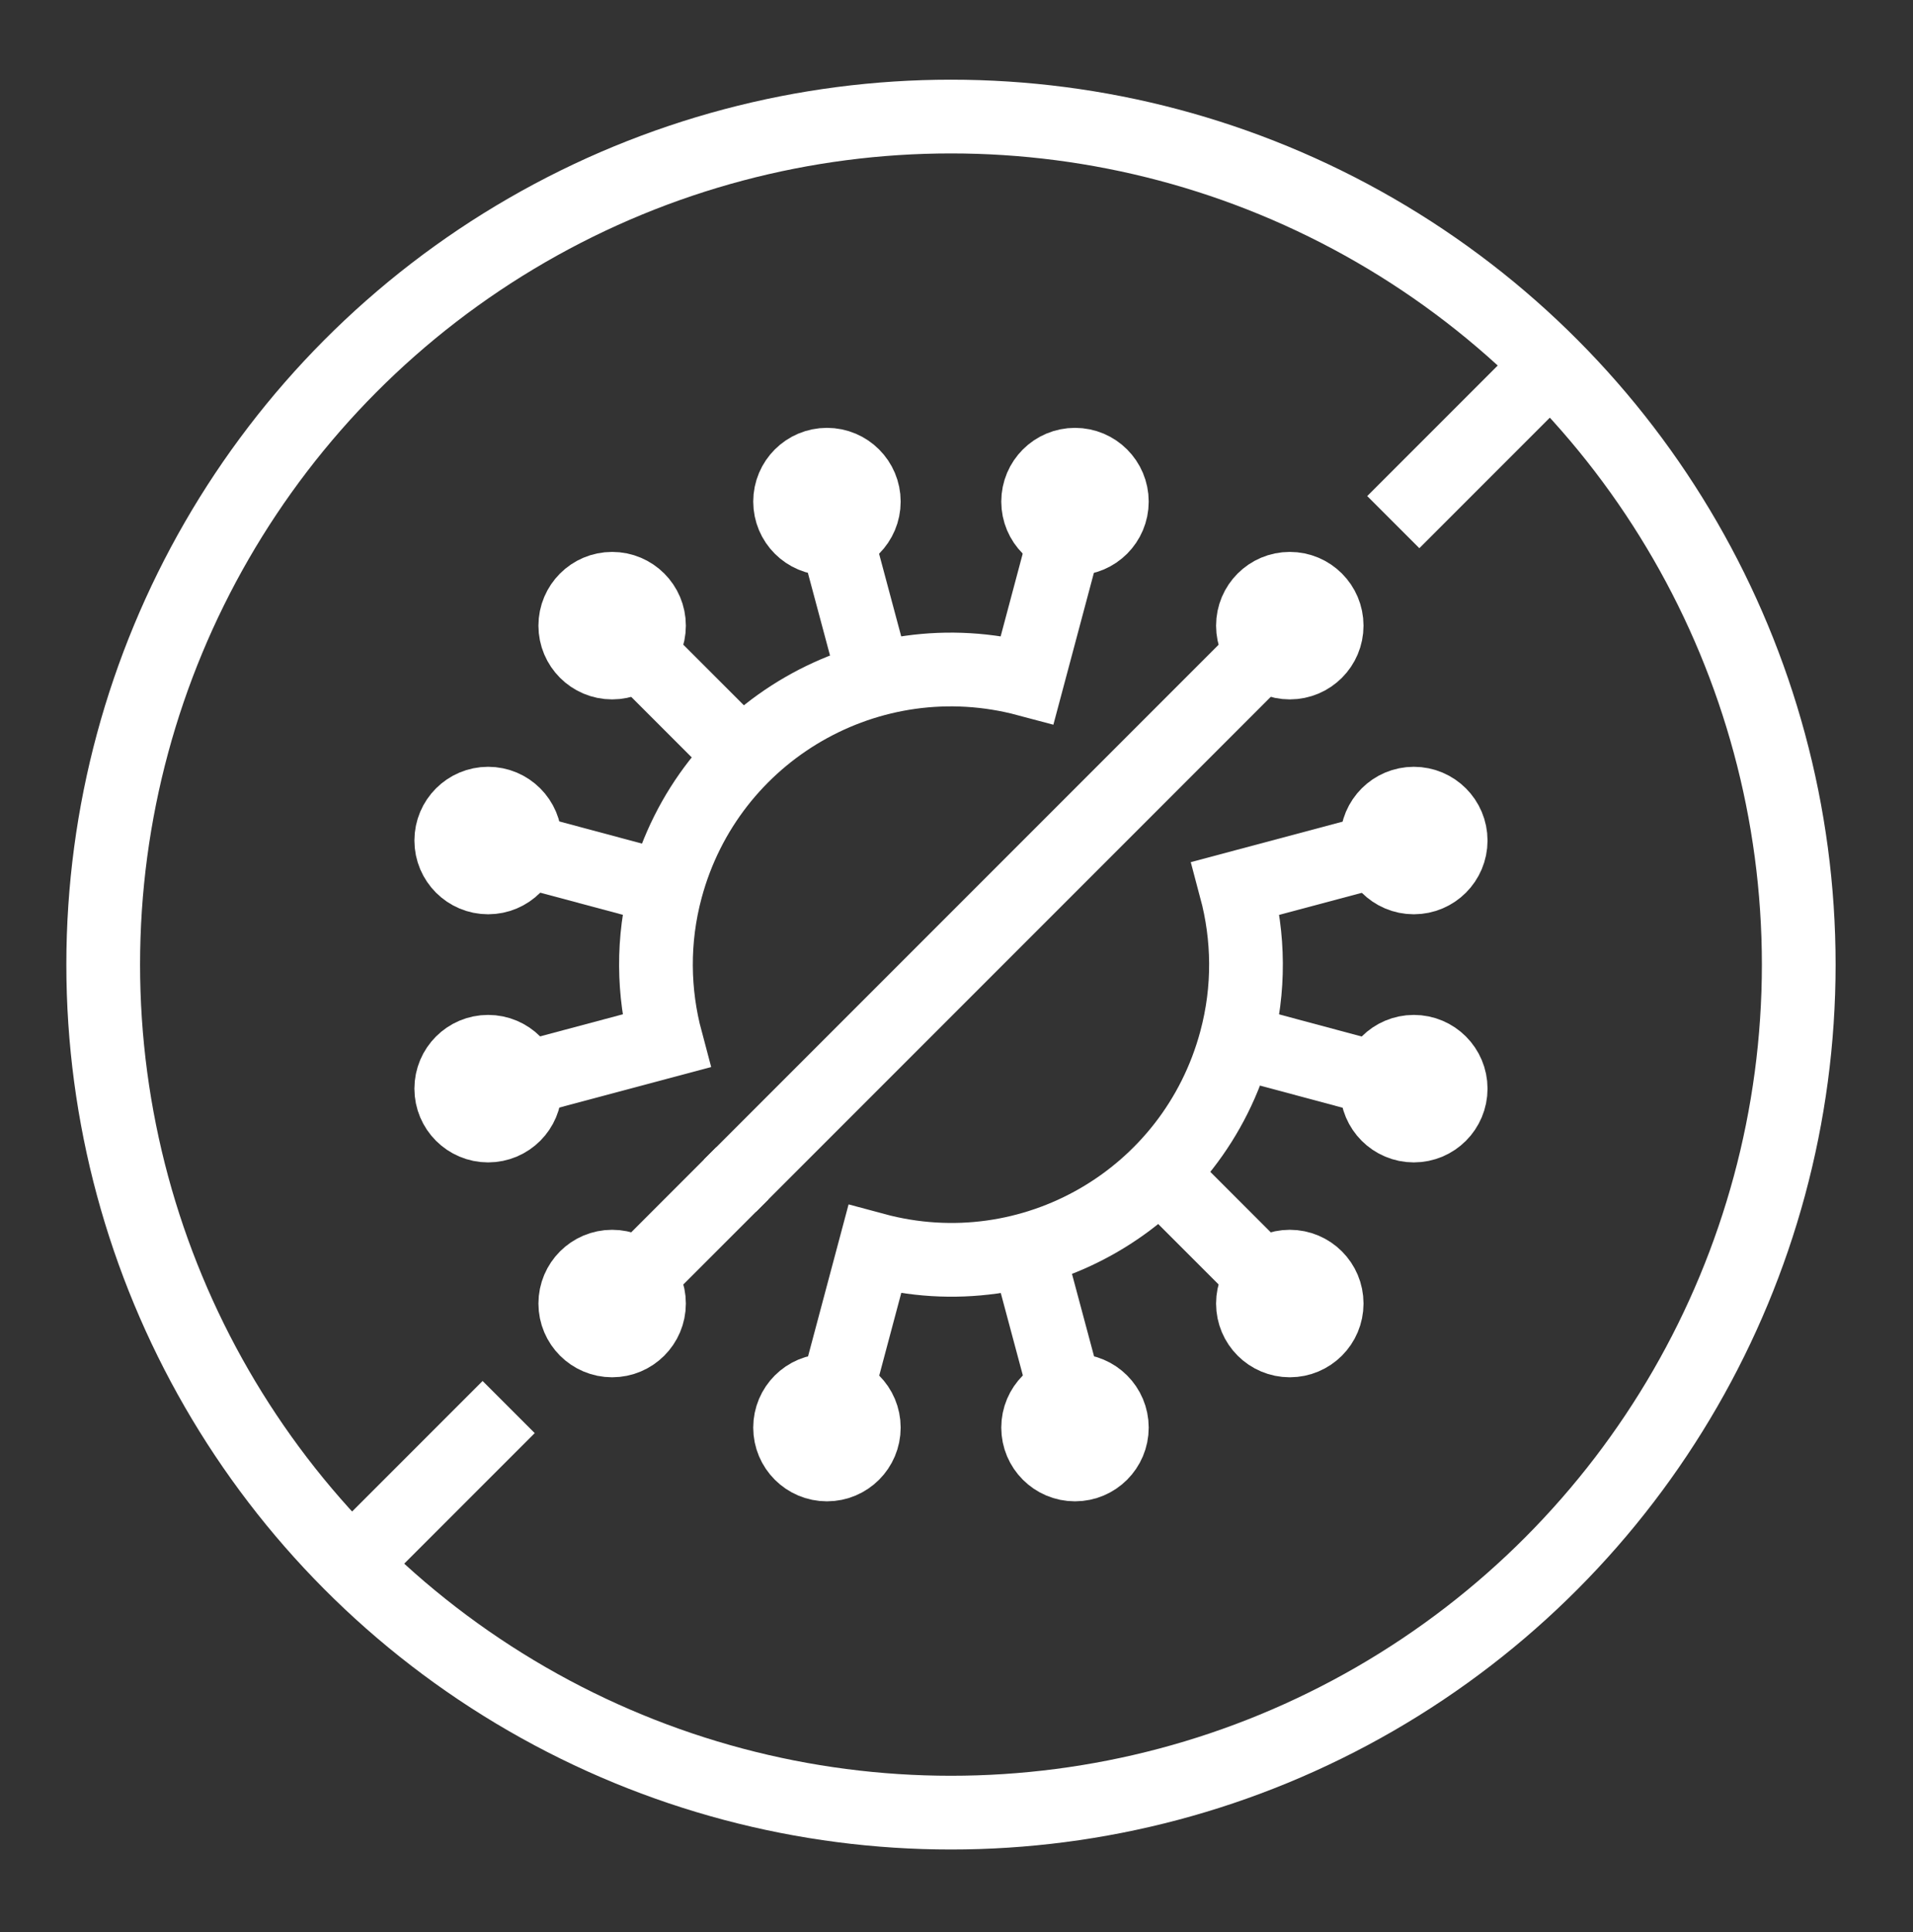 <?xml version="1.0" encoding="utf-8"?>
<!-- Generator: Adobe Illustrator 17.0.0, SVG Export Plug-In . SVG Version: 6.00 Build 0)  -->
<!DOCTYPE svg PUBLIC "-//W3C//DTD SVG 1.1//EN" "http://www.w3.org/Graphics/SVG/1.1/DTD/svg11.dtd">
<svg version="1.1" id="Livello_1" xmlns="http://www.w3.org/2000/svg" xmlns:xlink="http://www.w3.org/1999/xlink" x="0px" y="0px"
	 width="519px" height="524px" viewBox="0 0 519 524" enable-background="new 0 0 519 524" xml:space="preserve">
<rect x="0" y="0" width="519" height="524" fill="#333333" stroke="none"/>
<g>
	<circle fill="none" stroke="#FFFFFF" stroke-width="20" stroke-miterlimit="10" cx="258" cy="261.61" r="230"/>
	<circle fill="none" stroke="#FFFFFF" stroke-width="20" stroke-miterlimit="10" cx="291.647" cy="136.04" r="10"/>
	
		<line fill="none" stroke="#FFFFFF" stroke-width="20" stroke-miterlimit="10" x1="237.294" y1="184.336" x2="224.354" y2="136.04"/>
	<circle fill="none" stroke="#FFFFFF" stroke-width="20" stroke-miterlimit="10" cx="224.354" cy="136.039" r="10"/>
	
		<line fill="none" stroke="#FFFFFF" stroke-width="20" stroke-miterlimit="10" x1="201.431" y1="205.041" x2="166.076" y2="169.686"/>
	<circle fill="none" stroke="#FFFFFF" stroke-width="20" stroke-miterlimit="10" cx="166.076" cy="169.686" r="10"/>
	
		<line fill="none" stroke="#FFFFFF" stroke-width="20" stroke-miterlimit="10" x1="180.726" y1="240.904" x2="132.43" y2="227.964"/>
	<circle fill="none" stroke="#FFFFFF" stroke-width="20" stroke-miterlimit="10" cx="132.43" cy="227.963" r="10"/>
	<circle fill="none" stroke="#FFFFFF" stroke-width="20" stroke-miterlimit="10" cx="132.429" cy="295.256" r="10"/>
	
		<line fill="none" stroke="#FFFFFF" stroke-width="20" stroke-miterlimit="10" x1="201.431" y1="318.179" x2="166.076" y2="353.533"/>
	<circle fill="none" stroke="#FFFFFF" stroke-width="20" stroke-miterlimit="10" cx="166.076" cy="353.534" r="10"/>
	<path fill="none" stroke="#FFFFFF" stroke-width="20" stroke-miterlimit="10" d="M132.4,295.21l9.7-2.6l38.6-10.299
		c-3.5-13.101-3.8-27.301,0-41.401c11.5-42.7,55.3-68,98-56.599L289,145.71l2.6-9.7"/>
	<circle fill="none" stroke="#FFFFFF" stroke-width="20" stroke-miterlimit="10" cx="224.353" cy="387.181" r="10"/>
	
		<line fill="none" stroke="#FFFFFF" stroke-width="20" stroke-miterlimit="10" x1="278.706" y1="338.884" x2="291.646" y2="387.18"/>
	<circle fill="none" stroke="#FFFFFF" stroke-width="20" stroke-miterlimit="10" cx="291.646" cy="387.181" r="10"/>
	
		<line fill="none" stroke="#FFFFFF" stroke-width="20" stroke-miterlimit="10" x1="314.569" y1="318.179" x2="349.923" y2="353.533"/>
	<circle fill="none" stroke="#FFFFFF" stroke-width="20" stroke-miterlimit="10" cx="349.924" cy="353.534" r="10.001"/>
	
		<line fill="none" stroke="#FFFFFF" stroke-width="20" stroke-miterlimit="10" x1="335.274" y1="282.316" x2="383.57" y2="295.256"/>
	<circle fill="none" stroke="#FFFFFF" stroke-width="20" stroke-miterlimit="10" cx="383.571" cy="295.257" r="10"/>
	<path fill="none" stroke="#FFFFFF" stroke-width="20" stroke-miterlimit="10" d="M383.6,228.01l-9.699,2.6l-38.601,10.3
		c3.5,13.1,3.8,27.3,0,41.4c-11.5,42.8-55.3,68.1-98,56.6l-10.3,38.6l-2.6,9.7"/>
	<circle fill="none" stroke="#FFFFFF" stroke-width="20" stroke-miterlimit="10" cx="383.571" cy="227.964" r="10"/>
	<circle fill="none" stroke="#FFFFFF" stroke-width="20" stroke-miterlimit="10" cx="349.924" cy="169.686" r="10"/>
	<line fill="none" stroke="#FFFFFF" stroke-width="20" stroke-miterlimit="10" x1="98" y1="421.61" x2="138" y2="381.61"/>
	<line fill="none" stroke="#FFFFFF" stroke-width="20" stroke-miterlimit="10" x1="378" y1="141.61" x2="423" y2="96.61"/>
	<line fill="none" stroke="#FFFFFF" stroke-width="20" stroke-miterlimit="10" x1="198" y1="321.61" x2="349.924" y2="169.686"/>
</g>
</svg>
